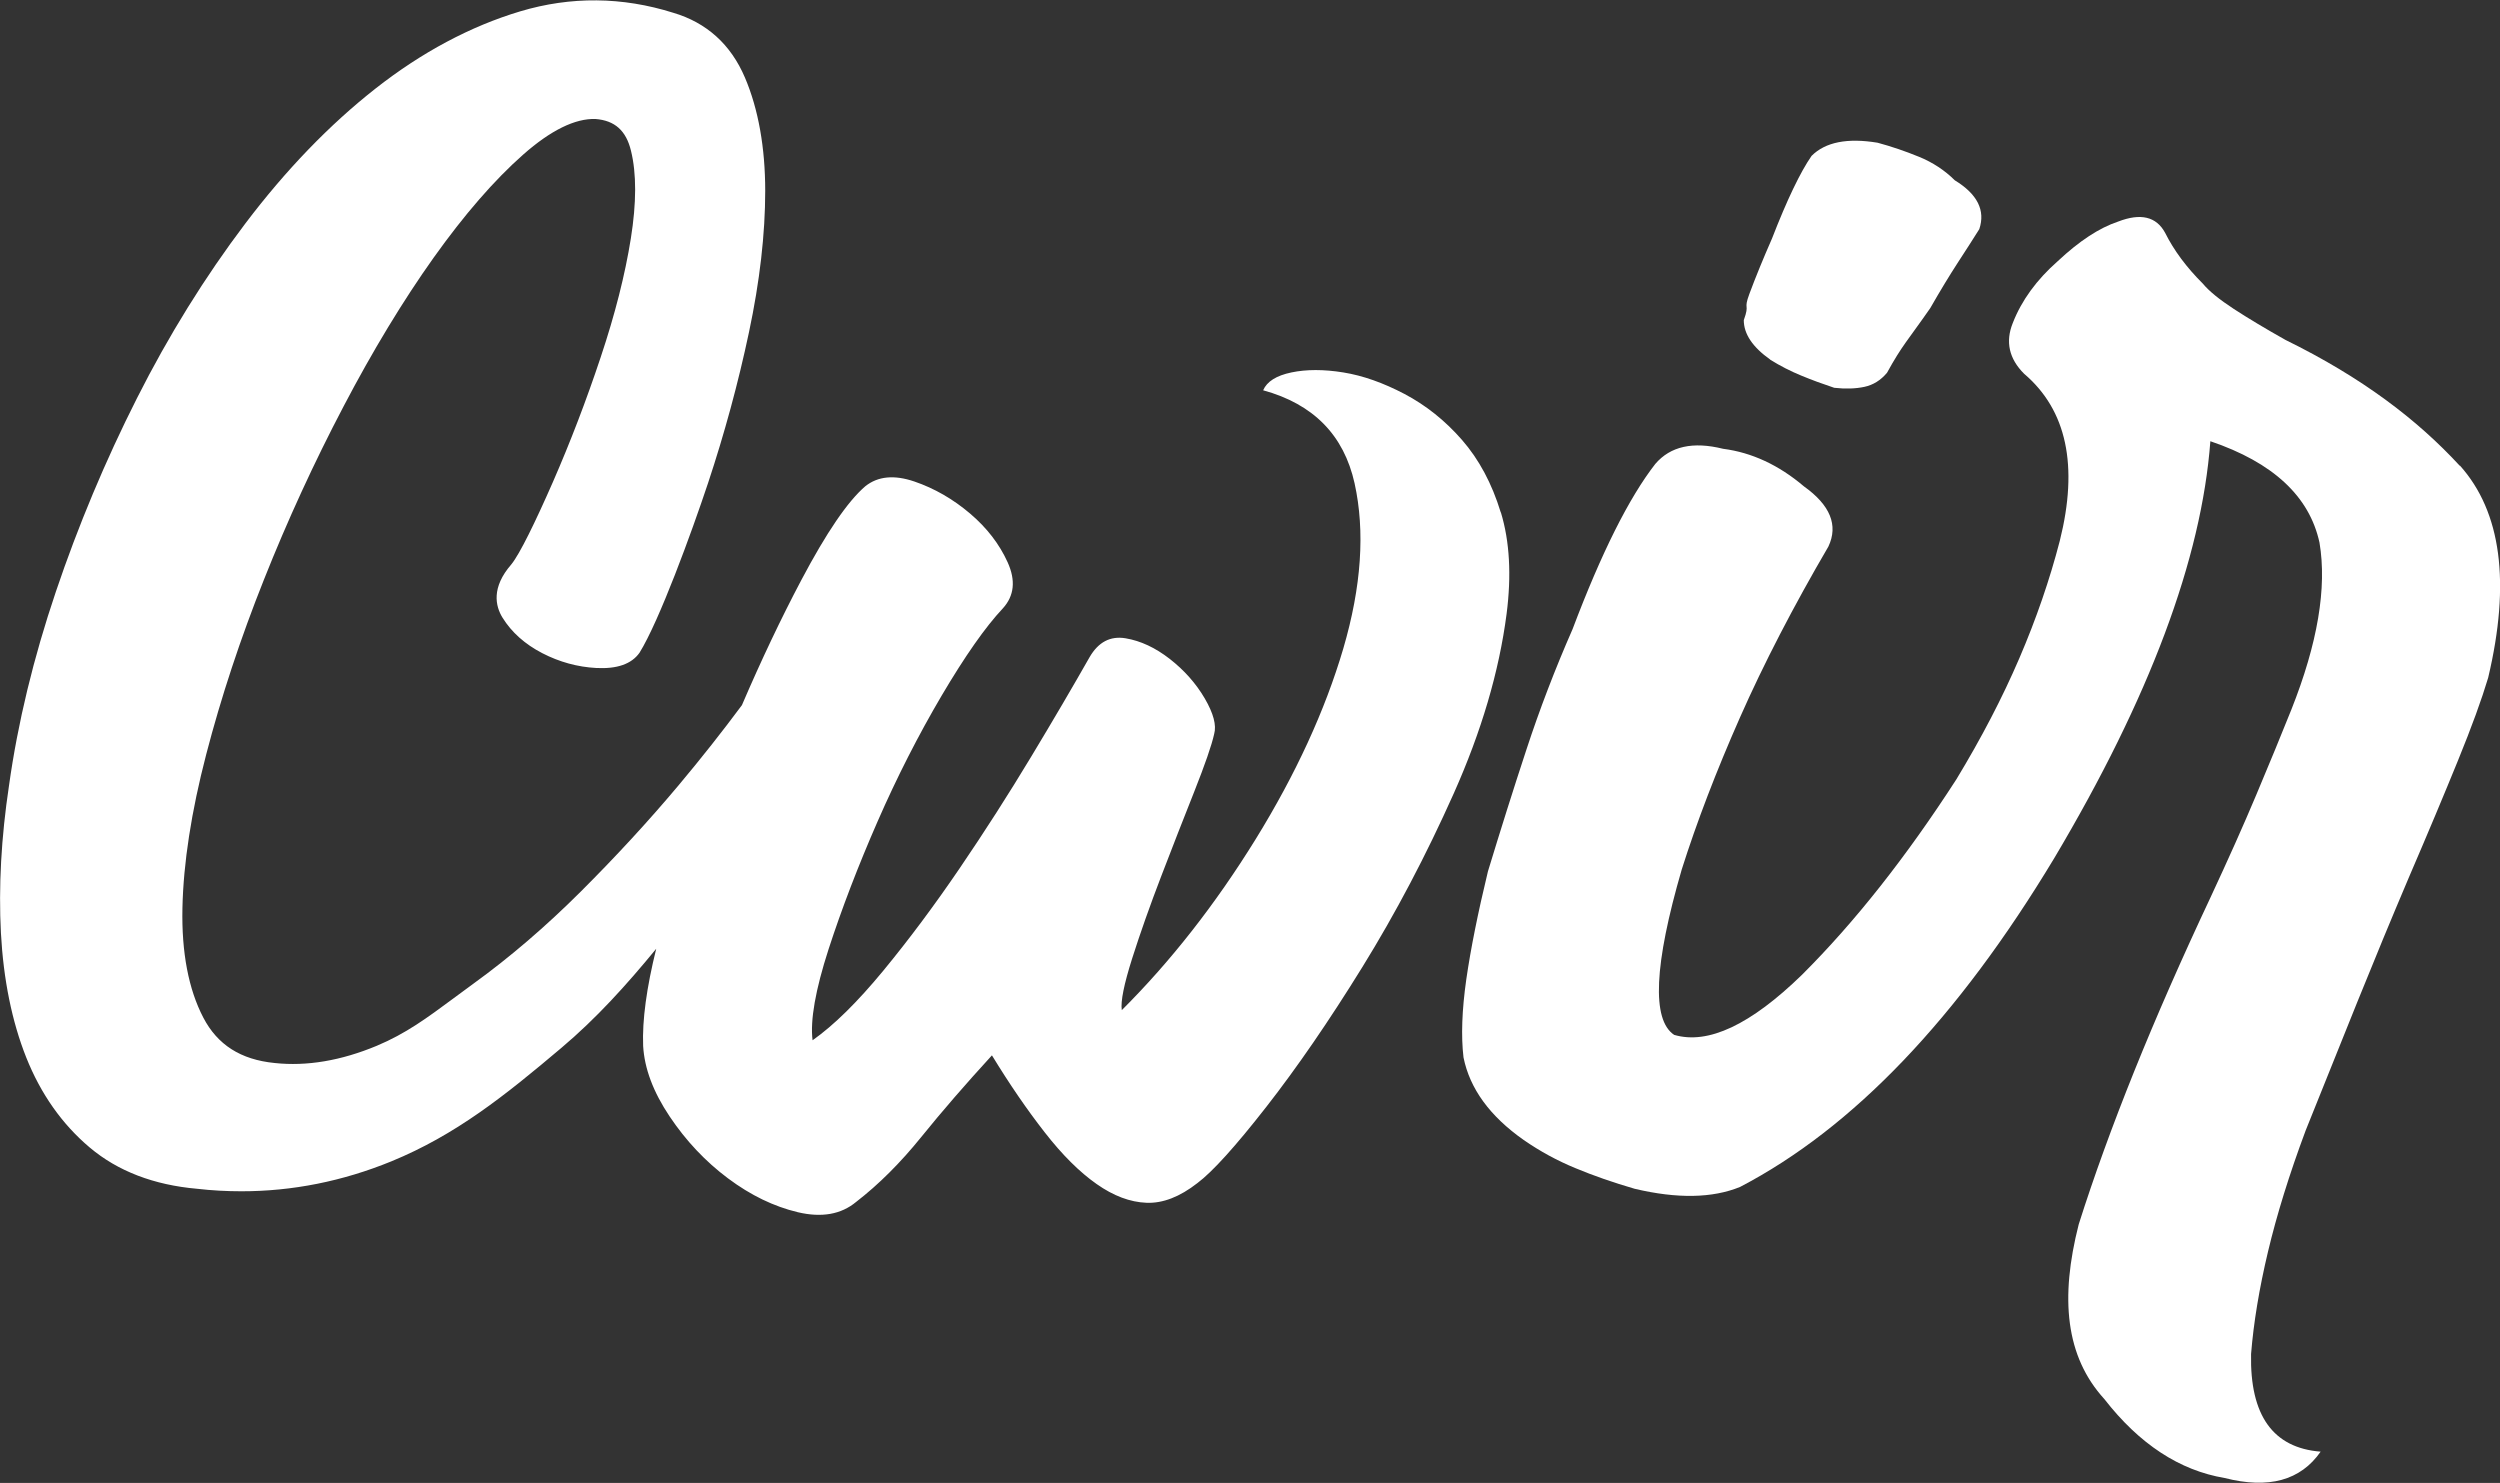 <svg xmlns="http://www.w3.org/2000/svg" xmlns:xlink="http://www.w3.org/1999/xlink" id="Ebene_1" viewBox="0 0 350 207.61"><rect x="0" y="0" width="350" height="207.61" fill="#333333" stroke="none"/><defs><style>.cls-1,.cls-2{fill:none;}.cls-3{fill:#fff;}.cls-2{clip-path:url(#clippath);}</style><clipPath id="clippath"><rect class="cls-1" width="350" height="207.61"></rect></clipPath></defs><g class="cls-2"><path class="cls-3" d="m247.82,50.35c1.41.88,2.86,1.62,4.35,2.23,1.49.62,3.03,1.18,4.62,1.71,1.59.18,2.99.13,4.22-.13s2.29-.92,3.17-1.97c2.12-3.86,2.89-4.5,6.06-9.06,1.4-2.45,2.68-4.55,3.82-6.31,1.15-1.75,2.15-3.33,3.04-4.74.88-2.63-.26-4.9-3.43-6.84-1.41-1.4-3.08-2.5-5.01-3.29-1.93-.79-3.87-1.45-5.8-1.97-4.23-.7-7.31-.09-9.24,1.84-1.58,2.28-3.43,6.14-5.54,11.57-1.23,2.81-2.29,5.39-3.17,7.76-.88,2.37.1,1.22-.78,3.67,0,1.93,1.23,3.77,3.7,5.52"></path><path class="cls-3" d="m210.1,71.72c-1.23-4.03-3.04-7.4-5.41-10.12-2.37-2.72-5.06-4.86-8.05-6.44-2.99-1.57-5.85-2.58-8.58-3.02-2.73-.44-5.15-.44-7.26,0-2.11.44-3.43,1.27-3.96,2.5,7.03,1.93,11.3,6.27,12.8,13.02,1.49,6.75.96,14.46-1.58,23.14-2.56,8.68-6.65,17.58-12.27,26.69-5.64,9.12-11.88,17.09-18.74,23.93-.18-1.22.31-3.63,1.45-7.23,1.14-3.59,2.51-7.45,4.09-11.57,1.58-4.11,3.12-8.06,4.62-11.83,1.49-3.77,2.42-6.44,2.77-8.02.35-1.23-.09-2.89-1.32-5-1.24-2.11-2.87-3.94-4.89-5.52-2.02-1.57-4.09-2.54-6.2-2.89-2.12-.35-3.79.52-5.02,2.63-2.29,4.03-5.01,8.68-8.18,13.94-3.17,5.26-6.51,10.48-10.03,15.65-3.52,5.17-7.08,9.95-10.69,14.33-3.61,4.38-6.9,7.62-9.89,9.73-.35-2.8.4-7.05,2.24-12.75,1.85-5.69,4.14-11.66,6.86-17.88s5.72-12.1,8.97-17.62c3.26-5.52,6.11-9.6,8.58-12.23,1.59-1.75,1.81-3.9.66-6.44-1.15-2.54-2.9-4.82-5.28-6.84-2.37-2.01-4.97-3.51-7.78-4.47-2.82-.96-5.1-.74-6.86.66-2.46,2.1-5.45,6.49-8.97,13.15-2.83,5.36-5.6,11.19-8.31,17.5-2.71,3.65-5.68,7.42-8.9,11.26-4.17,4.97-8.77,9.96-13.66,14.84-4.89,4.88-9.94,9.21-15,12.87-.99.72-1.92,1.4-2.81,2.07-3.73,2.76-6.67,4.94-10.75,6.65-4.99,2.08-9.8,2.9-14.31,2.41-4.74-.47-8-2.55-9.98-6.36-2.07-3.97-3.05-9.13-2.92-15.32.13-6.29,1.25-13.53,3.32-21.49,2.08-8.01,4.8-16.25,8.09-24.5,3.29-8.28,7.04-16.43,11.14-24.24,4.09-7.81,8.34-14.82,12.63-20.85,4.27-5.99,8.48-10.85,12.53-14.42,3.86-3.41,7.29-5.08,10.12-4.98,2.71.21,4.29,1.63,4.97,4.46.78,3.17.77,7.29-.02,12.25-.8,5.05-2.22,10.65-4.23,16.66-2.01,6.04-4.26,11.9-6.67,17.42-2.46,5.61-4.65,10.11-5.83,11.56-2.83,3.25-2.23,5.85-1.24,7.46,1.26,2.04,3.14,3.72,5.58,4.98,2.4,1.24,4.94,1.93,7.55,2.07,2.91.15,4.93-.55,6.05-2.13,2.77-4.46,7.27-16.77,9.6-23.77,2.3-6.93,4.23-14.03,5.73-21.12,1.51-7.11,2.27-13.76,2.27-19.78s-.95-11.43-2.84-15.86c-1.97-4.63-5.36-7.69-10.03-9.07-7.14-2.25-14.35-2.32-21.43-.2-6.97,2.09-13.79,5.73-20.26,10.81-6.43,5.05-12.56,11.4-18.23,18.9-5.65,7.47-10.75,15.7-15.16,24.44-4.42,8.74-8.24,17.86-11.36,27.1-3.13,9.26-5.34,18.39-6.56,27.15-1.09,7.23-1.47,14.18-1.13,20.64.35,6.51,1.54,12.37,3.54,17.41,2.03,5.1,5.02,9.35,8.89,12.61,3.92,3.31,8.98,5.25,15.03,5.78,2.08.24,4.15.35,6.21.35,7.14,0,14.17-1.4,20.99-4.19,8.99-3.69,15.83-9.14,23.82-15.9,4.89-4.13,9.06-8.75,13.26-13.86-1.35,5.45-1.97,9.99-1.83,13.6.18,3.16,1.41,6.44,3.7,9.86,2.29,3.42,5.01,6.31,8.18,8.68,3.17,2.37,6.42,3.94,9.77,4.74,3.34.79,6.07.31,8.18-1.45,3.17-2.45,6.2-5.48,9.1-9.07,2.9-3.59,6.2-7.4,9.9-11.44,2.46,4.03,4.92,7.62,7.39,10.78,2.46,3.16,4.89,5.57,7.26,7.23,2.37,1.67,4.7,2.54,6.99,2.63,2.29.09,4.66-.83,7.13-2.76,2.11-1.58,5.32-5.13,9.63-10.65,4.31-5.52,8.8-12.05,13.46-19.59,4.66-7.54,8.93-15.65,12.8-24.32,3.87-8.68,6.34-17.04,7.39-25.11.7-5.43.43-10.17-.79-14.2"></path><path class="cls-3" d="m344.37,65.21c-5.97-6.48-13.69-12.36-24.4-17.62-2.81-1.58-5.23-3.03-7.24-4.34-2.02-1.32-3.47-2.5-4.34-3.55-2.29-2.28-4.04-4.64-5.27-7.1-1.23-2.28-3.42-2.8-6.58-1.58-2.64.88-5.44,2.72-8.43,5.52-2.99,2.63-5.09,5.52-6.32,8.68-1.06,2.63-.52,5,1.58,7.1,5.97,5.08,7.64,12.88,5,23.4-1.41,5.44-3.29,10.91-5.66,16.43s-5.31,11.17-8.82,16.96c-7.02,10.87-14.22,19.99-21.6,27.35-7.2,7.01-13.17,9.82-17.91,8.42-3.16-2.11-2.81-9.82,1.06-23.14,2.11-6.66,4.83-13.76,8.16-21.3,3.33-7.53,7.46-15.51,12.38-23.93,1.4-2.98.26-5.79-3.43-8.42-3.51-2.98-7.29-4.74-11.32-5.26-4.21-1.05-7.37-.35-9.48,2.11-3.69,4.74-7.55,12.45-11.59,23.14-2.46,5.61-4.61,11.22-6.45,16.83-1.85,5.61-3.64,11.31-5.4,17.09-1.4,5.79-2.41,10.83-3.03,15.12-.61,4.3-.74,7.93-.39,10.91.88,4.38,3.69,8.24,8.43,11.57,2.28,1.58,4.69,2.89,7.24,3.94,2.54,1.06,5.31,2.02,8.3,2.89,5.97,1.41,10.88,1.32,14.75-.26,15.8-8.24,30.46-23.57,43.98-46.02,13.34-22.44,20.63-41.9,21.86-58.38,8.78,2.98,13.87,7.71,15.28,14.2,1.06,6.31-.26,14.11-3.95,23.4-1.4,3.51-3.03,7.45-4.87,11.83-1.84,4.39-4,9.2-6.45,14.46-4.04,8.59-7.6,16.7-10.67,24.32-3.07,7.63-5.66,14.77-7.77,21.43-2.64,10.35-1.85,18.5,3.59,24.46,4.91,6.31,10.53,9.99,16.85,11.05,6.14,1.57,10.62.35,13.43-3.69-6.67-.52-9.92-5.08-9.74-13.67.35-4.38,1.14-9.16,2.37-14.33,1.23-5.17,2.98-10.82,5.27-16.96,2.46-6.14,4.87-12.14,7.24-18.01,2.37-5.87,4.78-11.7,7.24-17.49,2.64-6.13,4.92-11.57,6.85-16.31,1.93-4.73,3.33-8.59,4.22-11.57,3.16-13.32,1.84-23.23-3.95-29.71"></path></g></svg>